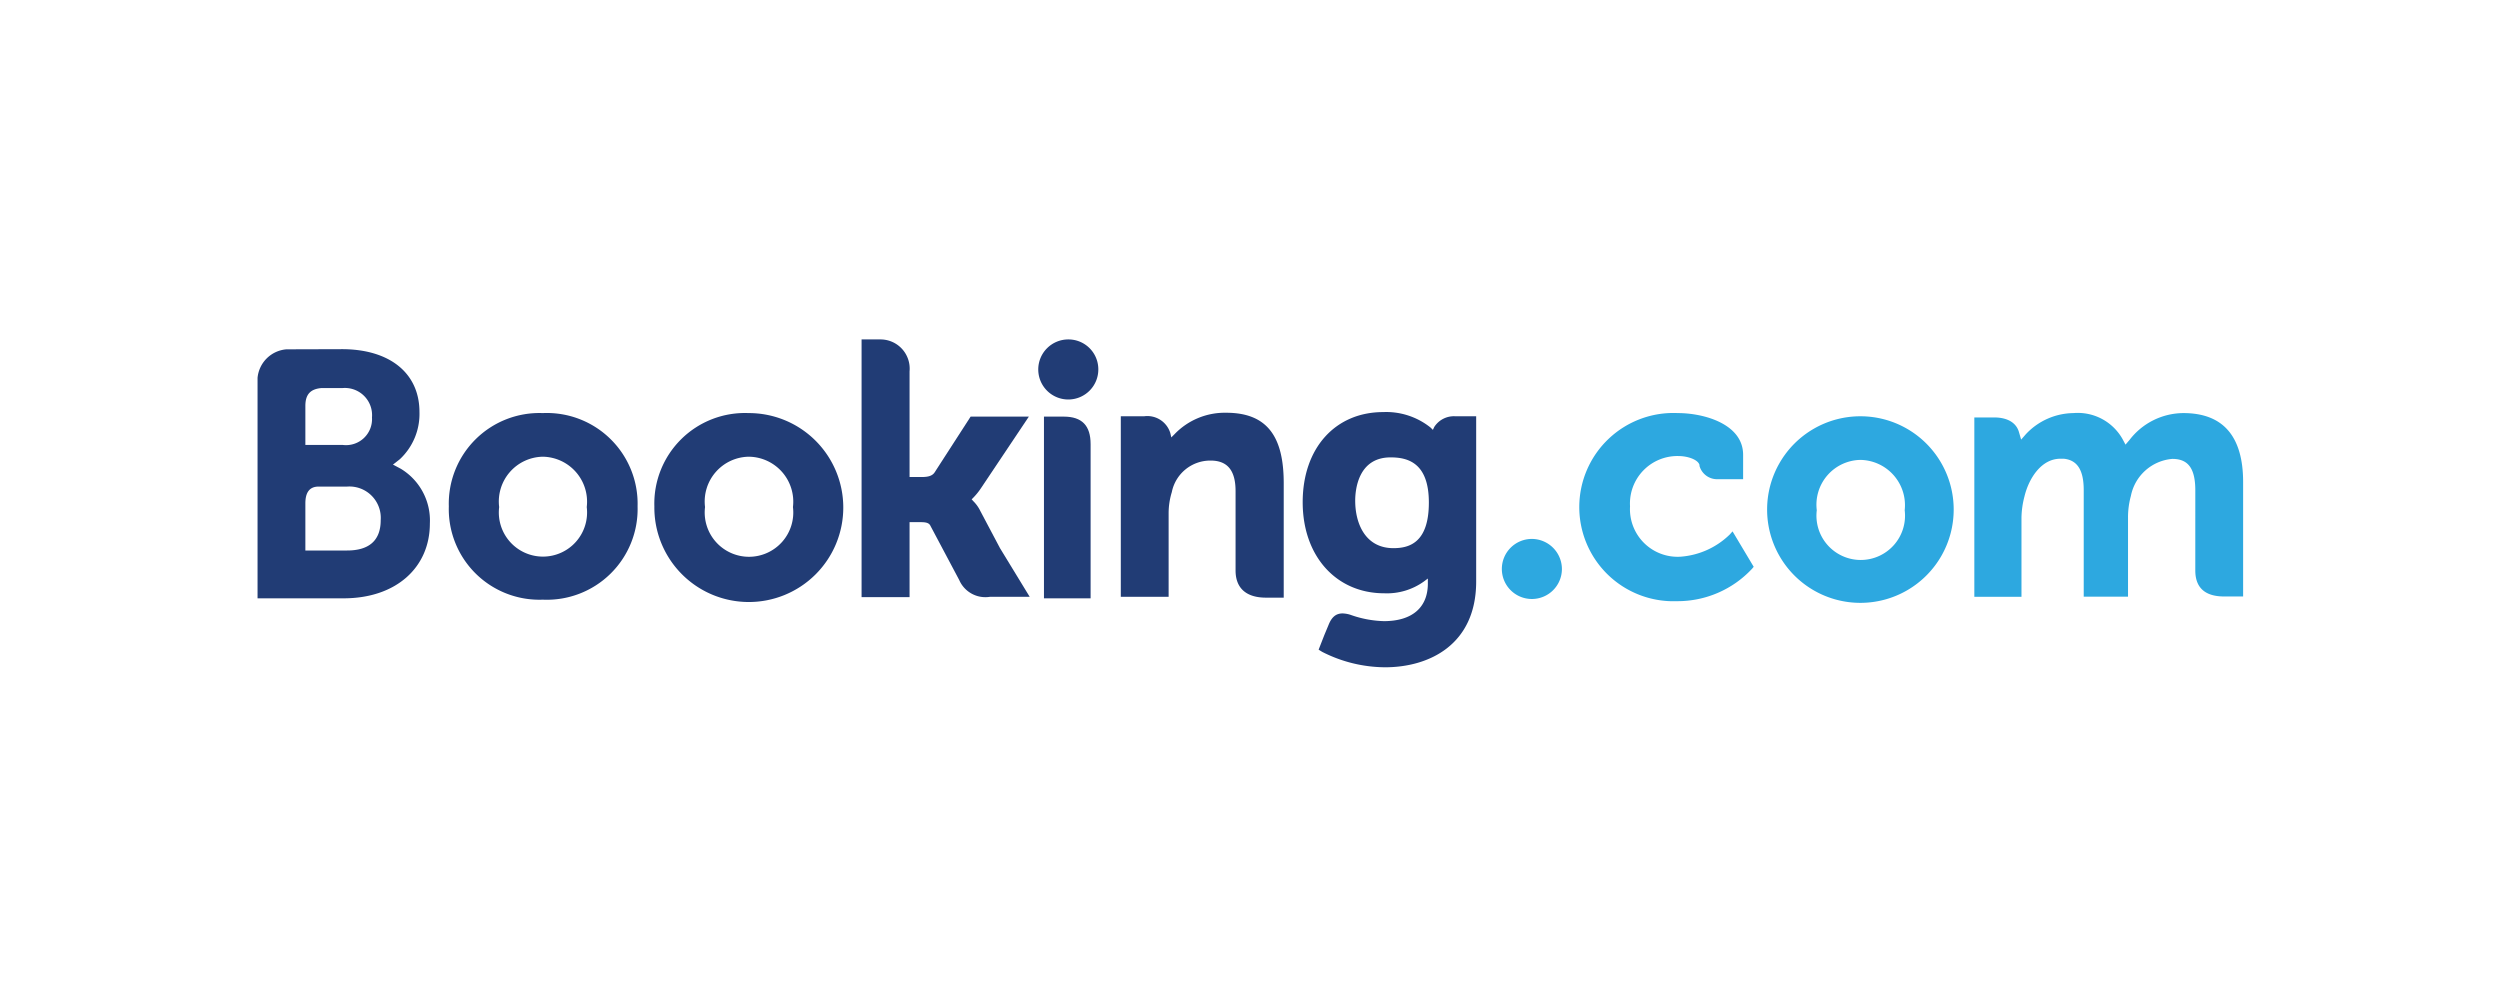 <svg xmlns="http://www.w3.org/2000/svg" id="Layer_1" data-name="Layer 1" viewBox="0 0 149 60"><defs><style>.cls-1{fill:#213c75;}.cls-1,.cls-2{fill-rule:evenodd;}.cls-2{fill:#2da8e0;}</style></defs><path class="cls-1" d="M63.67,20.23A1.79,1.79,0,1,0,65.46,22,1.78,1.78,0,0,0,63.67,20.23Z"></path><path class="cls-2" d="M91.3,32.12a1.79,1.79,0,1,0,1.79,1.79A1.8,1.8,0,0,0,91.3,32.12Z"></path><path class="cls-1" d="M32.35,27.22a2.68,2.68,0,0,1,2.62,3,2.63,2.63,0,1,1-5.22,0A2.67,2.67,0,0,1,32.35,27.22Zm0-2.6a5.4,5.4,0,0,0-5.6,5.56,5.4,5.4,0,0,0,5.6,5.56A5.41,5.41,0,0,0,38,30.18,5.41,5.41,0,0,0,32.35,24.62Z"></path><path class="cls-1" d="M51.35,20.23V35.59h2.86V31.12h.55c.34,0,.6,0,.7.23l1.71,3.22a1.7,1.7,0,0,0,1.83,1h2.37L59.6,32.67l-1.17-2.21a2.15,2.15,0,0,0-.43-.6l-.09-.1.11-.11a3.92,3.92,0,0,0,.45-.56l2.85-4.26H57.85L55.7,28.16c-.13.19-.36.27-.75.27h-.74v-6.3a1.74,1.74,0,0,0-1.71-1.9Z"></path><path class="cls-1" d="M73.08,24.6A4.15,4.15,0,0,0,70,25.88l-.19.19-.06-.26a1.43,1.43,0,0,0-1.56-1H66.8V35.57h2.85V30.63a4.29,4.29,0,0,1,.19-1.3,2.34,2.34,0,0,1,2.31-1.88c.95,0,1.49.52,1.49,1.82V34c0,1.11.7,1.62,1.81,1.62h1.06V28.8C76.51,26.09,75.58,24.6,73.08,24.6Z"></path><path class="cls-1" d="M62.22,24.83V35.66H65V26.47c0-1.1-.51-1.64-1.6-1.64Z"></path><path class="cls-1" d="M44.62,27.22a2.68,2.68,0,0,1,2.64,3,2.64,2.64,0,1,1-5.24,0A2.67,2.67,0,0,1,44.62,27.22Zm0-2.6A5.4,5.4,0,0,0,39,30.18a5.63,5.63,0,1,0,5.6-5.56Z"></path><path class="cls-2" d="M110.88,27.41a2.7,2.7,0,0,1,2.64,3,2.64,2.64,0,1,1-5.24,0A2.67,2.67,0,0,1,110.88,27.41Zm0-2.6a5.56,5.56,0,1,0,0,11.12,5.56,5.56,0,1,0,0-11.12Z"></path><path class="cls-1" d="M82.88,27.26c1,0,2.28.3,2.28,2.69S84,32.67,83.05,32.67c-1.68,0-2.28-1.47-2.28-2.83C80.77,29.24,80.92,27.26,82.88,27.26Zm-.44-2.7c-2.86,0-4.8,2.15-4.8,5.37s2,5.43,4.86,5.43a3.78,3.78,0,0,0,2.36-.7l.24-.18v.3c0,1.43-.94,2.24-2.62,2.24a6.4,6.4,0,0,1-2-.38,1.71,1.71,0,0,0-.46-.08c-.39,0-.65.21-.84.69l-.25.6-.34.87.21.13a8.34,8.34,0,0,0,3.75.92c2.62,0,5.43-1.34,5.43-5.11V24.81H86.74a1.39,1.39,0,0,0-1.26.64l-.08.17-.13-.13A4.23,4.23,0,0,0,82.44,24.56Z"></path><path class="cls-1" d="M20.4,23.13a1.62,1.62,0,0,1,1.77,1.75,1.55,1.55,0,0,1-1.73,1.64H18.2V24.19c0-.68.3-1,.94-1.06ZM20.69,29a1.87,1.87,0,0,1,2,2c0,1.28-.77,1.81-2,1.81H18.2V30c0-.64.24-1,.79-1Zm-3.62-8.18a1.88,1.88,0,0,0-1.72,1.7V35.66h5.13c3.13,0,5.14-1.84,5.14-4.46a3.6,3.6,0,0,0-1.73-3.26l-.47-.25.41-.32A3.69,3.69,0,0,0,25,24.56c0-2.35-1.81-3.75-4.62-3.75Z"></path><path class="cls-2" d="M123.58,24.62a3.94,3.94,0,0,0-2.84,1.26l-.28.32-.12-.41c-.15-.59-.69-.91-1.49-.91h-1.18l0,10.69h2.81V30.84a5.31,5.31,0,0,1,.18-1.26c.26-1.07,1-2.24,2.14-2.24H123c.81.08,1.19.68,1.19,1.87v6.35h2.64V30.84a4.84,4.84,0,0,1,.17-1.28,2.75,2.75,0,0,1,2.47-2.21c.9,0,1.37.51,1.37,1.87V34c0,1.08.64,1.55,1.72,1.55h1.13V28.73c0-2.72-1.19-4.11-3.56-4.11a4.07,4.07,0,0,0-3.21,1.6l-.24.28-.17-.32A3.06,3.06,0,0,0,123.58,24.62Z"></path><path class="cls-2" d="M100,24.62a5.61,5.61,0,1,0-.06,11.21,6.07,6.07,0,0,0,4.49-1.94l.09-.11-1.26-2.11-.17.19a4.69,4.69,0,0,1-2.94,1.32,2.84,2.84,0,0,1-3-3,2.83,2.83,0,0,1,2.88-3c.55,0,1.17.21,1.26.53l0,.06a1.09,1.09,0,0,0,1,.79h1.6V27.13C103.91,25.28,101.57,24.62,100,24.62Z"></path></svg>